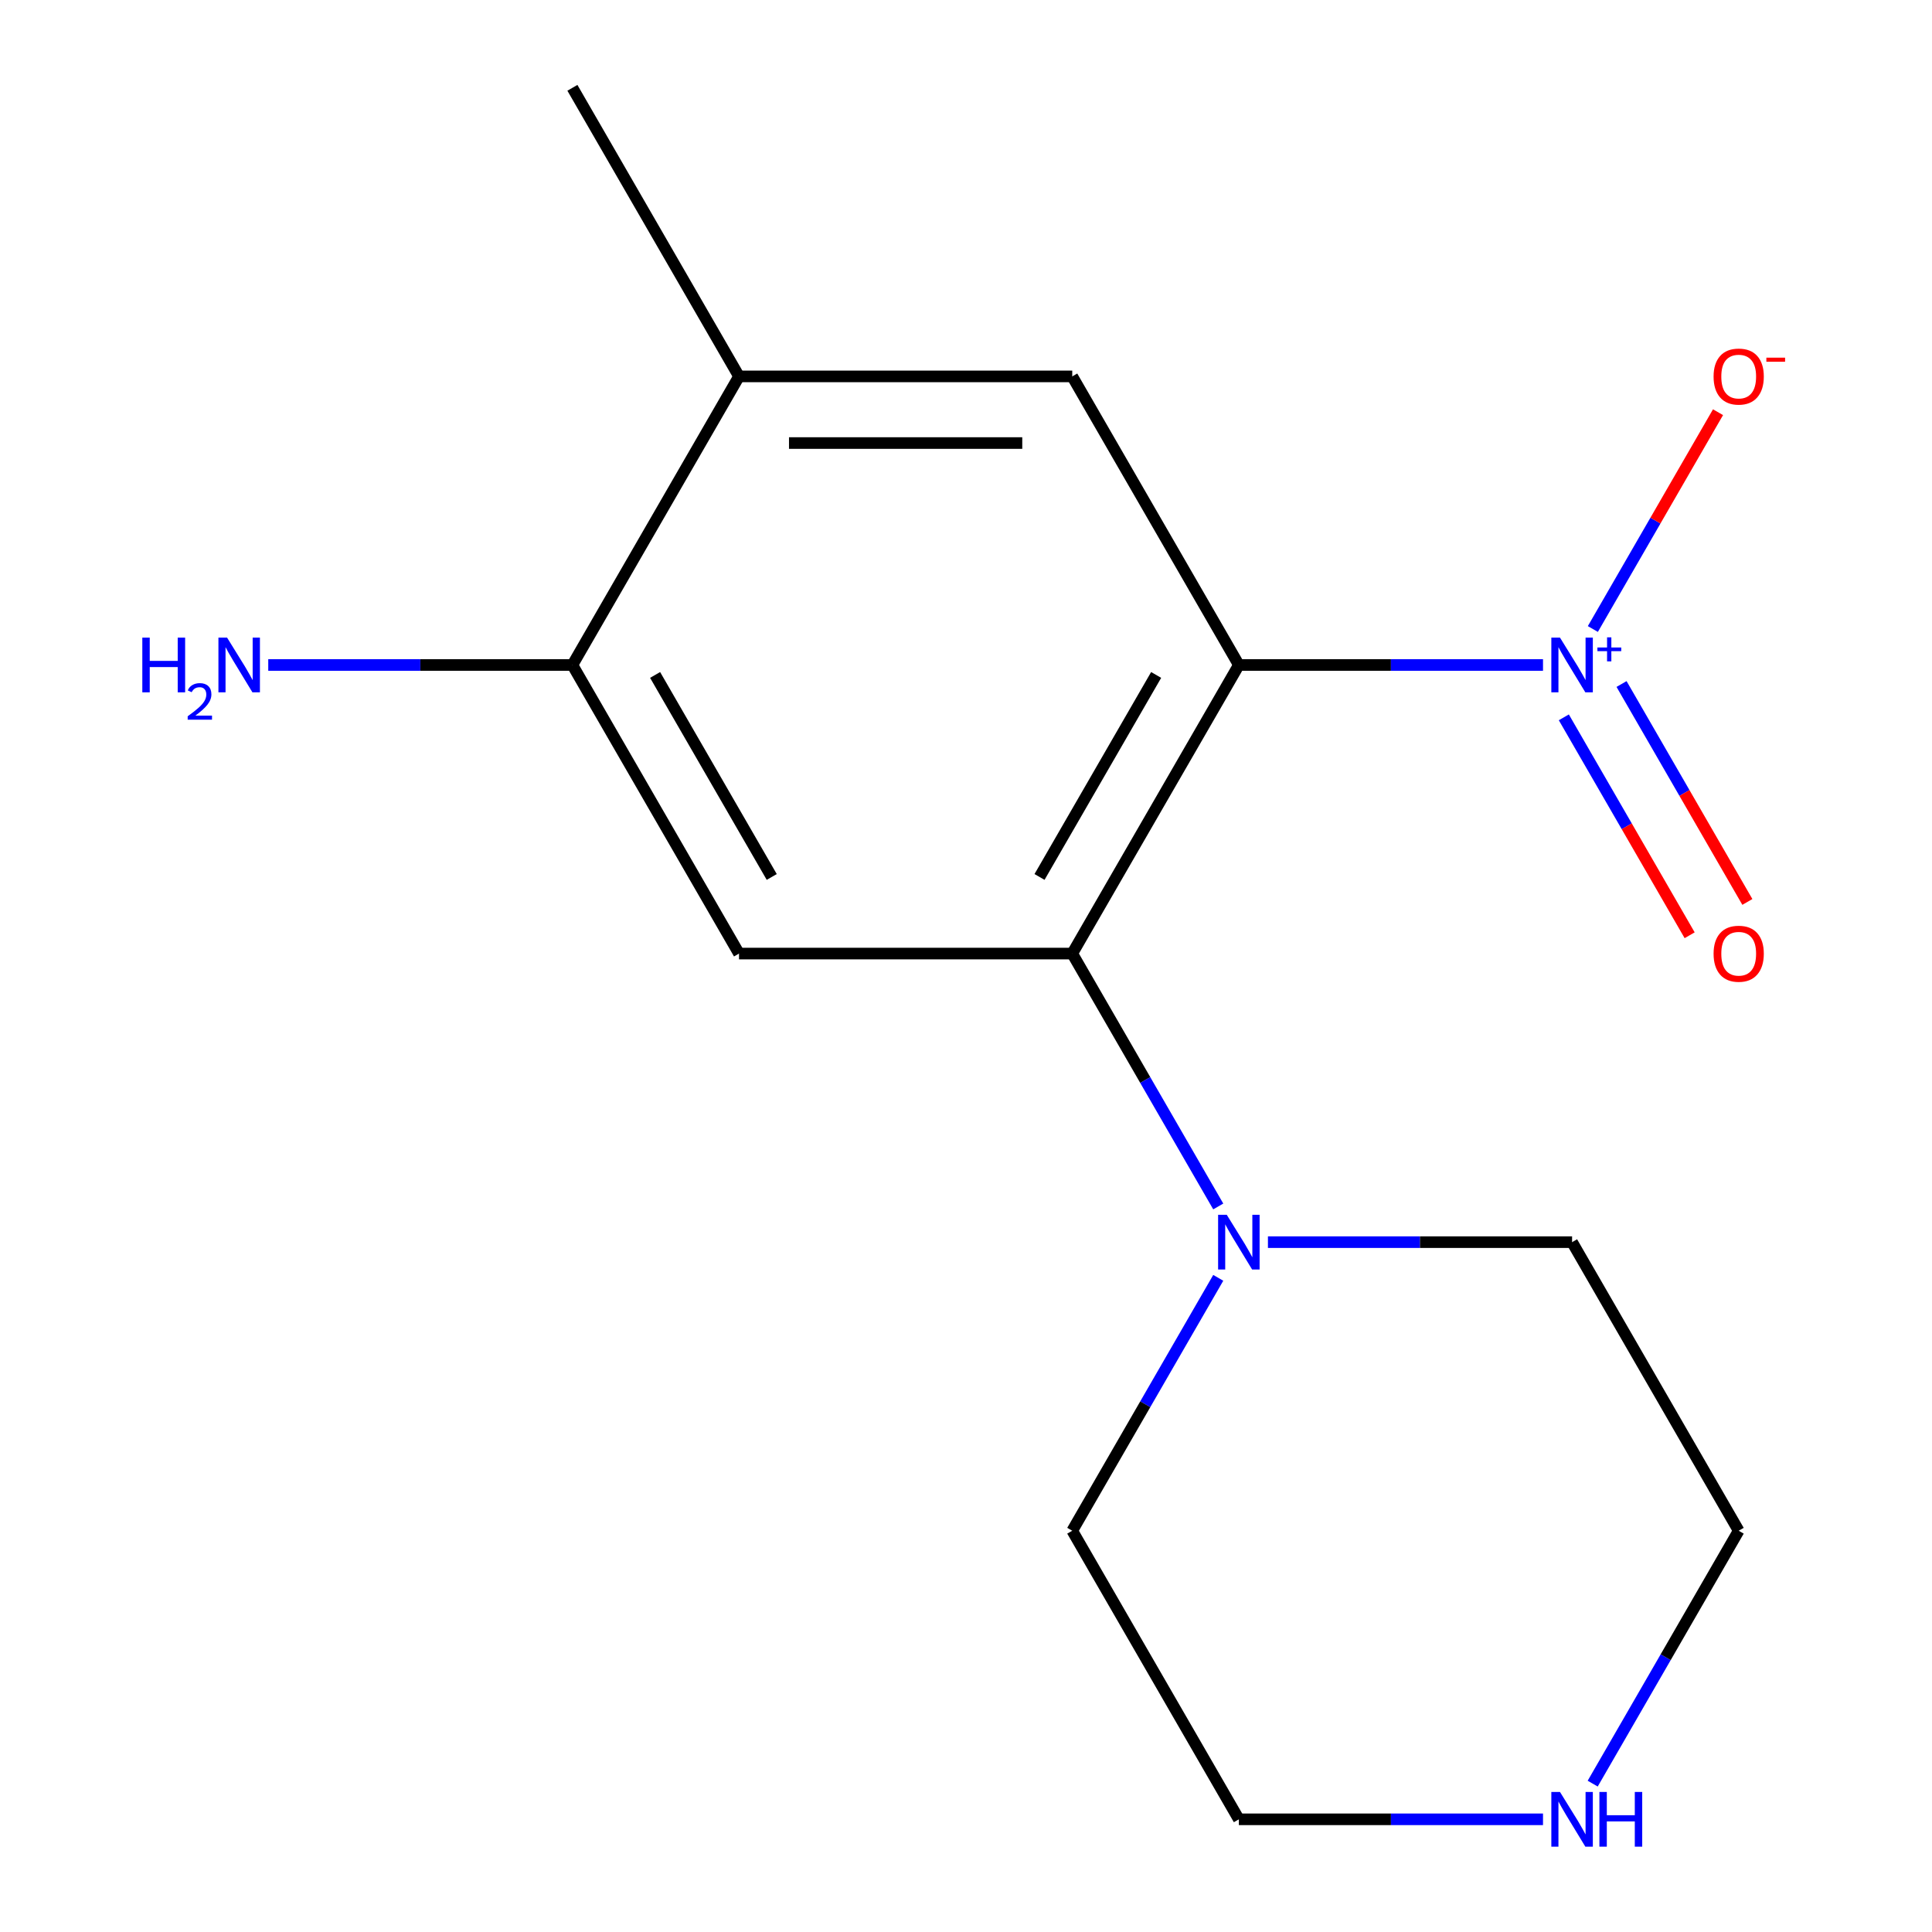 <?xml version='1.0' encoding='iso-8859-1'?>
<svg version='1.1' baseProfile='full'
              xmlns='http://www.w3.org/2000/svg'
                      xmlns:rdkit='http://www.rdkit.org/xml'
                      xmlns:xlink='http://www.w3.org/1999/xlink'
                  xml:space='preserve'
width='1000px' height='1000px' viewBox='0 0 1000 1000'>
<!-- END OF HEADER -->
<rect style='opacity:1.0;fill:#FFFFFF;stroke:none' width='1000' height='1000' x='0' y='0'> </rect>
<path class='bond-0' d='M 641.231,344.195 L 719.943,344.195' style='fill:none;fill-rule:evenodd;stroke:#000000;stroke-width:6px;stroke-linecap:butt;stroke-linejoin:miter;stroke-opacity:1' />
<path class='bond-0' d='M 719.943,344.195 L 798.656,344.195' style='fill:none;fill-rule:evenodd;stroke:#0000FF;stroke-width:6px;stroke-linecap:butt;stroke-linejoin:miter;stroke-opacity:1' />
<path class='bond-1' d='M 641.231,344.195 L 554.992,493.565' style='fill:none;fill-rule:evenodd;stroke:#000000;stroke-width:6px;stroke-linecap:butt;stroke-linejoin:miter;stroke-opacity:1' />
<path class='bond-1' d='M 598.421,349.353 L 538.053,453.912' style='fill:none;fill-rule:evenodd;stroke:#000000;stroke-width:6px;stroke-linecap:butt;stroke-linejoin:miter;stroke-opacity:1' />
<path class='bond-3' d='M 641.231,344.195 L 554.992,194.825' style='fill:none;fill-rule:evenodd;stroke:#000000;stroke-width:6px;stroke-linecap:butt;stroke-linejoin:miter;stroke-opacity:1' />
<path class='bond-7' d='M 824.459,325.574 L 856.853,269.467' style='fill:none;fill-rule:evenodd;stroke:#0000FF;stroke-width:6px;stroke-linecap:butt;stroke-linejoin:miter;stroke-opacity:1' />
<path class='bond-7' d='M 856.853,269.467 L 889.246,213.359' style='fill:none;fill-rule:evenodd;stroke:#FF0000;stroke-width:6px;stroke-linecap:butt;stroke-linejoin:miter;stroke-opacity:1' />
<path class='bond-8' d='M 809.436,371.291 L 841.998,427.69' style='fill:none;fill-rule:evenodd;stroke:#0000FF;stroke-width:6px;stroke-linecap:butt;stroke-linejoin:miter;stroke-opacity:1' />
<path class='bond-8' d='M 841.998,427.69 L 874.561,484.09' style='fill:none;fill-rule:evenodd;stroke:#FF0000;stroke-width:6px;stroke-linecap:butt;stroke-linejoin:miter;stroke-opacity:1' />
<path class='bond-8' d='M 839.31,354.043 L 871.872,410.443' style='fill:none;fill-rule:evenodd;stroke:#0000FF;stroke-width:6px;stroke-linecap:butt;stroke-linejoin:miter;stroke-opacity:1' />
<path class='bond-8' d='M 871.872,410.443 L 904.435,466.842' style='fill:none;fill-rule:evenodd;stroke:#FF0000;stroke-width:6px;stroke-linecap:butt;stroke-linejoin:miter;stroke-opacity:1' />
<path class='bond-2' d='M 554.992,493.565 L 382.514,493.565' style='fill:none;fill-rule:evenodd;stroke:#000000;stroke-width:6px;stroke-linecap:butt;stroke-linejoin:miter;stroke-opacity:1' />
<path class='bond-4' d='M 554.992,493.565 L 592.779,559.014' style='fill:none;fill-rule:evenodd;stroke:#000000;stroke-width:6px;stroke-linecap:butt;stroke-linejoin:miter;stroke-opacity:1' />
<path class='bond-4' d='M 592.779,559.014 L 630.566,624.463' style='fill:none;fill-rule:evenodd;stroke:#0000FF;stroke-width:6px;stroke-linecap:butt;stroke-linejoin:miter;stroke-opacity:1' />
<path class='bond-16' d='M 382.514,493.565 L 296.275,344.195' style='fill:none;fill-rule:evenodd;stroke:#000000;stroke-width:6px;stroke-linecap:butt;stroke-linejoin:miter;stroke-opacity:1' />
<path class='bond-16' d='M 399.452,453.912 L 339.085,349.353' style='fill:none;fill-rule:evenodd;stroke:#000000;stroke-width:6px;stroke-linecap:butt;stroke-linejoin:miter;stroke-opacity:1' />
<path class='bond-6' d='M 554.992,194.825 L 382.514,194.825' style='fill:none;fill-rule:evenodd;stroke:#000000;stroke-width:6px;stroke-linecap:butt;stroke-linejoin:miter;stroke-opacity:1' />
<path class='bond-6' d='M 529.12,229.32 L 408.386,229.32' style='fill:none;fill-rule:evenodd;stroke:#000000;stroke-width:6px;stroke-linecap:butt;stroke-linejoin:miter;stroke-opacity:1' />
<path class='bond-11' d='M 630.566,661.407 L 592.779,726.856' style='fill:none;fill-rule:evenodd;stroke:#0000FF;stroke-width:6px;stroke-linecap:butt;stroke-linejoin:miter;stroke-opacity:1' />
<path class='bond-11' d='M 592.779,726.856 L 554.992,792.305' style='fill:none;fill-rule:evenodd;stroke:#000000;stroke-width:6px;stroke-linecap:butt;stroke-linejoin:miter;stroke-opacity:1' />
<path class='bond-12' d='M 656.282,642.935 L 734.995,642.935' style='fill:none;fill-rule:evenodd;stroke:#0000FF;stroke-width:6px;stroke-linecap:butt;stroke-linejoin:miter;stroke-opacity:1' />
<path class='bond-12' d='M 734.995,642.935 L 813.708,642.935' style='fill:none;fill-rule:evenodd;stroke:#000000;stroke-width:6px;stroke-linecap:butt;stroke-linejoin:miter;stroke-opacity:1' />
<path class='bond-5' d='M 296.275,344.195 L 382.514,194.825' style='fill:none;fill-rule:evenodd;stroke:#000000;stroke-width:6px;stroke-linecap:butt;stroke-linejoin:miter;stroke-opacity:1' />
<path class='bond-10' d='M 296.275,344.195 L 217.562,344.195' style='fill:none;fill-rule:evenodd;stroke:#000000;stroke-width:6px;stroke-linecap:butt;stroke-linejoin:miter;stroke-opacity:1' />
<path class='bond-10' d='M 217.562,344.195 L 138.849,344.195' style='fill:none;fill-rule:evenodd;stroke:#0000FF;stroke-width:6px;stroke-linecap:butt;stroke-linejoin:miter;stroke-opacity:1' />
<path class='bond-15' d='M 382.514,194.825 L 296.275,45.455' style='fill:none;fill-rule:evenodd;stroke:#000000;stroke-width:6px;stroke-linecap:butt;stroke-linejoin:miter;stroke-opacity:1' />
<path class='bond-9' d='M 798.656,941.675 L 719.943,941.675' style='fill:none;fill-rule:evenodd;stroke:#0000FF;stroke-width:6px;stroke-linecap:butt;stroke-linejoin:miter;stroke-opacity:1' />
<path class='bond-9' d='M 719.943,941.675 L 641.231,941.675' style='fill:none;fill-rule:evenodd;stroke:#000000;stroke-width:6px;stroke-linecap:butt;stroke-linejoin:miter;stroke-opacity:1' />
<path class='bond-17' d='M 824.373,923.203 L 862.16,857.754' style='fill:none;fill-rule:evenodd;stroke:#0000FF;stroke-width:6px;stroke-linecap:butt;stroke-linejoin:miter;stroke-opacity:1' />
<path class='bond-17' d='M 862.16,857.754 L 899.947,792.305' style='fill:none;fill-rule:evenodd;stroke:#000000;stroke-width:6px;stroke-linecap:butt;stroke-linejoin:miter;stroke-opacity:1' />
<path class='bond-14' d='M 554.992,792.305 L 641.231,941.675' style='fill:none;fill-rule:evenodd;stroke:#000000;stroke-width:6px;stroke-linecap:butt;stroke-linejoin:miter;stroke-opacity:1' />
<path class='bond-13' d='M 813.708,642.935 L 899.947,792.305' style='fill:none;fill-rule:evenodd;stroke:#000000;stroke-width:6px;stroke-linecap:butt;stroke-linejoin:miter;stroke-opacity:1' />
<path  class='atom-1' d='M 807.448 330.035
L 816.728 345.035
Q 817.648 346.515, 819.128 349.195
Q 820.608 351.875, 820.688 352.035
L 820.688 330.035
L 824.448 330.035
L 824.448 358.355
L 820.568 358.355
L 810.608 341.955
Q 809.448 340.035, 808.208 337.835
Q 807.008 335.635, 806.648 334.955
L 806.648 358.355
L 802.968 358.355
L 802.968 330.035
L 807.448 330.035
' fill='#0000FF'/>
<path  class='atom-1' d='M 826.824 335.14
L 831.814 335.14
L 831.814 329.886
L 834.031 329.886
L 834.031 335.14
L 839.153 335.14
L 839.153 337.04
L 834.031 337.04
L 834.031 342.32
L 831.814 342.32
L 831.814 337.04
L 826.824 337.04
L 826.824 335.14
' fill='#0000FF'/>
<path  class='atom-5' d='M 634.971 628.775
L 644.251 643.775
Q 645.171 645.255, 646.651 647.935
Q 648.131 650.615, 648.211 650.775
L 648.211 628.775
L 651.971 628.775
L 651.971 657.095
L 648.091 657.095
L 638.131 640.695
Q 636.971 638.775, 635.731 636.575
Q 634.531 634.375, 634.171 633.695
L 634.171 657.095
L 630.491 657.095
L 630.491 628.775
L 634.971 628.775
' fill='#0000FF'/>
<path  class='atom-8' d='M 886.947 194.905
Q 886.947 188.105, 890.307 184.305
Q 893.667 180.505, 899.947 180.505
Q 906.227 180.505, 909.587 184.305
Q 912.947 188.105, 912.947 194.905
Q 912.947 201.785, 909.547 205.705
Q 906.147 209.585, 899.947 209.585
Q 893.707 209.585, 890.307 205.705
Q 886.947 201.825, 886.947 194.905
M 899.947 206.385
Q 904.267 206.385, 906.587 203.505
Q 908.947 200.585, 908.947 194.905
Q 908.947 189.345, 906.587 186.545
Q 904.267 183.705, 899.947 183.705
Q 895.627 183.705, 893.267 186.505
Q 890.947 189.305, 890.947 194.905
Q 890.947 200.625, 893.267 203.505
Q 895.627 206.385, 899.947 206.385
' fill='#FF0000'/>
<path  class='atom-8' d='M 914.267 185.127
L 923.956 185.127
L 923.956 187.239
L 914.267 187.239
L 914.267 185.127
' fill='#FF0000'/>
<path  class='atom-9' d='M 886.947 493.645
Q 886.947 486.845, 890.307 483.045
Q 893.667 479.245, 899.947 479.245
Q 906.227 479.245, 909.587 483.045
Q 912.947 486.845, 912.947 493.645
Q 912.947 500.525, 909.547 504.445
Q 906.147 508.325, 899.947 508.325
Q 893.707 508.325, 890.307 504.445
Q 886.947 500.565, 886.947 493.645
M 899.947 505.125
Q 904.267 505.125, 906.587 502.245
Q 908.947 499.325, 908.947 493.645
Q 908.947 488.085, 906.587 485.285
Q 904.267 482.445, 899.947 482.445
Q 895.627 482.445, 893.267 485.245
Q 890.947 488.045, 890.947 493.645
Q 890.947 499.365, 893.267 502.245
Q 895.627 505.125, 899.947 505.125
' fill='#FF0000'/>
<path  class='atom-10' d='M 807.448 927.515
L 816.728 942.515
Q 817.648 943.995, 819.128 946.675
Q 820.608 949.355, 820.688 949.515
L 820.688 927.515
L 824.448 927.515
L 824.448 955.835
L 820.568 955.835
L 810.608 939.435
Q 809.448 937.515, 808.208 935.315
Q 807.008 933.115, 806.648 932.435
L 806.648 955.835
L 802.968 955.835
L 802.968 927.515
L 807.448 927.515
' fill='#0000FF'/>
<path  class='atom-10' d='M 827.848 927.515
L 831.688 927.515
L 831.688 939.555
L 846.168 939.555
L 846.168 927.515
L 850.008 927.515
L 850.008 955.835
L 846.168 955.835
L 846.168 942.755
L 831.688 942.755
L 831.688 955.835
L 827.848 955.835
L 827.848 927.515
' fill='#0000FF'/>
<path  class='atom-11' d='M 73.664 330.035
L 77.504 330.035
L 77.504 342.075
L 91.984 342.075
L 91.984 330.035
L 95.824 330.035
L 95.824 358.355
L 91.984 358.355
L 91.984 345.275
L 77.504 345.275
L 77.504 358.355
L 73.664 358.355
L 73.664 330.035
' fill='#0000FF'/>
<path  class='atom-11' d='M 97.197 357.361
Q 97.884 355.592, 99.52 354.616
Q 101.157 353.612, 103.428 353.612
Q 106.252 353.612, 107.836 355.144
Q 109.42 356.675, 109.42 359.394
Q 109.42 362.166, 107.361 364.753
Q 105.328 367.34, 101.104 370.403
L 109.737 370.403
L 109.737 372.515
L 97.144 372.515
L 97.144 370.746
Q 100.629 368.264, 102.688 366.416
Q 104.774 364.568, 105.777 362.905
Q 106.78 361.242, 106.78 359.526
Q 106.78 357.731, 105.883 356.728
Q 104.985 355.724, 103.428 355.724
Q 101.923 355.724, 100.92 356.332
Q 99.916 356.939, 99.204 358.285
L 97.197 357.361
' fill='#0000FF'/>
<path  class='atom-11' d='M 117.537 330.035
L 126.817 345.035
Q 127.737 346.515, 129.217 349.195
Q 130.697 351.875, 130.777 352.035
L 130.777 330.035
L 134.537 330.035
L 134.537 358.355
L 130.657 358.355
L 120.697 341.955
Q 119.537 340.035, 118.297 337.835
Q 117.097 335.635, 116.737 334.955
L 116.737 358.355
L 113.057 358.355
L 113.057 330.035
L 117.537 330.035
' fill='#0000FF'/>
</svg>
